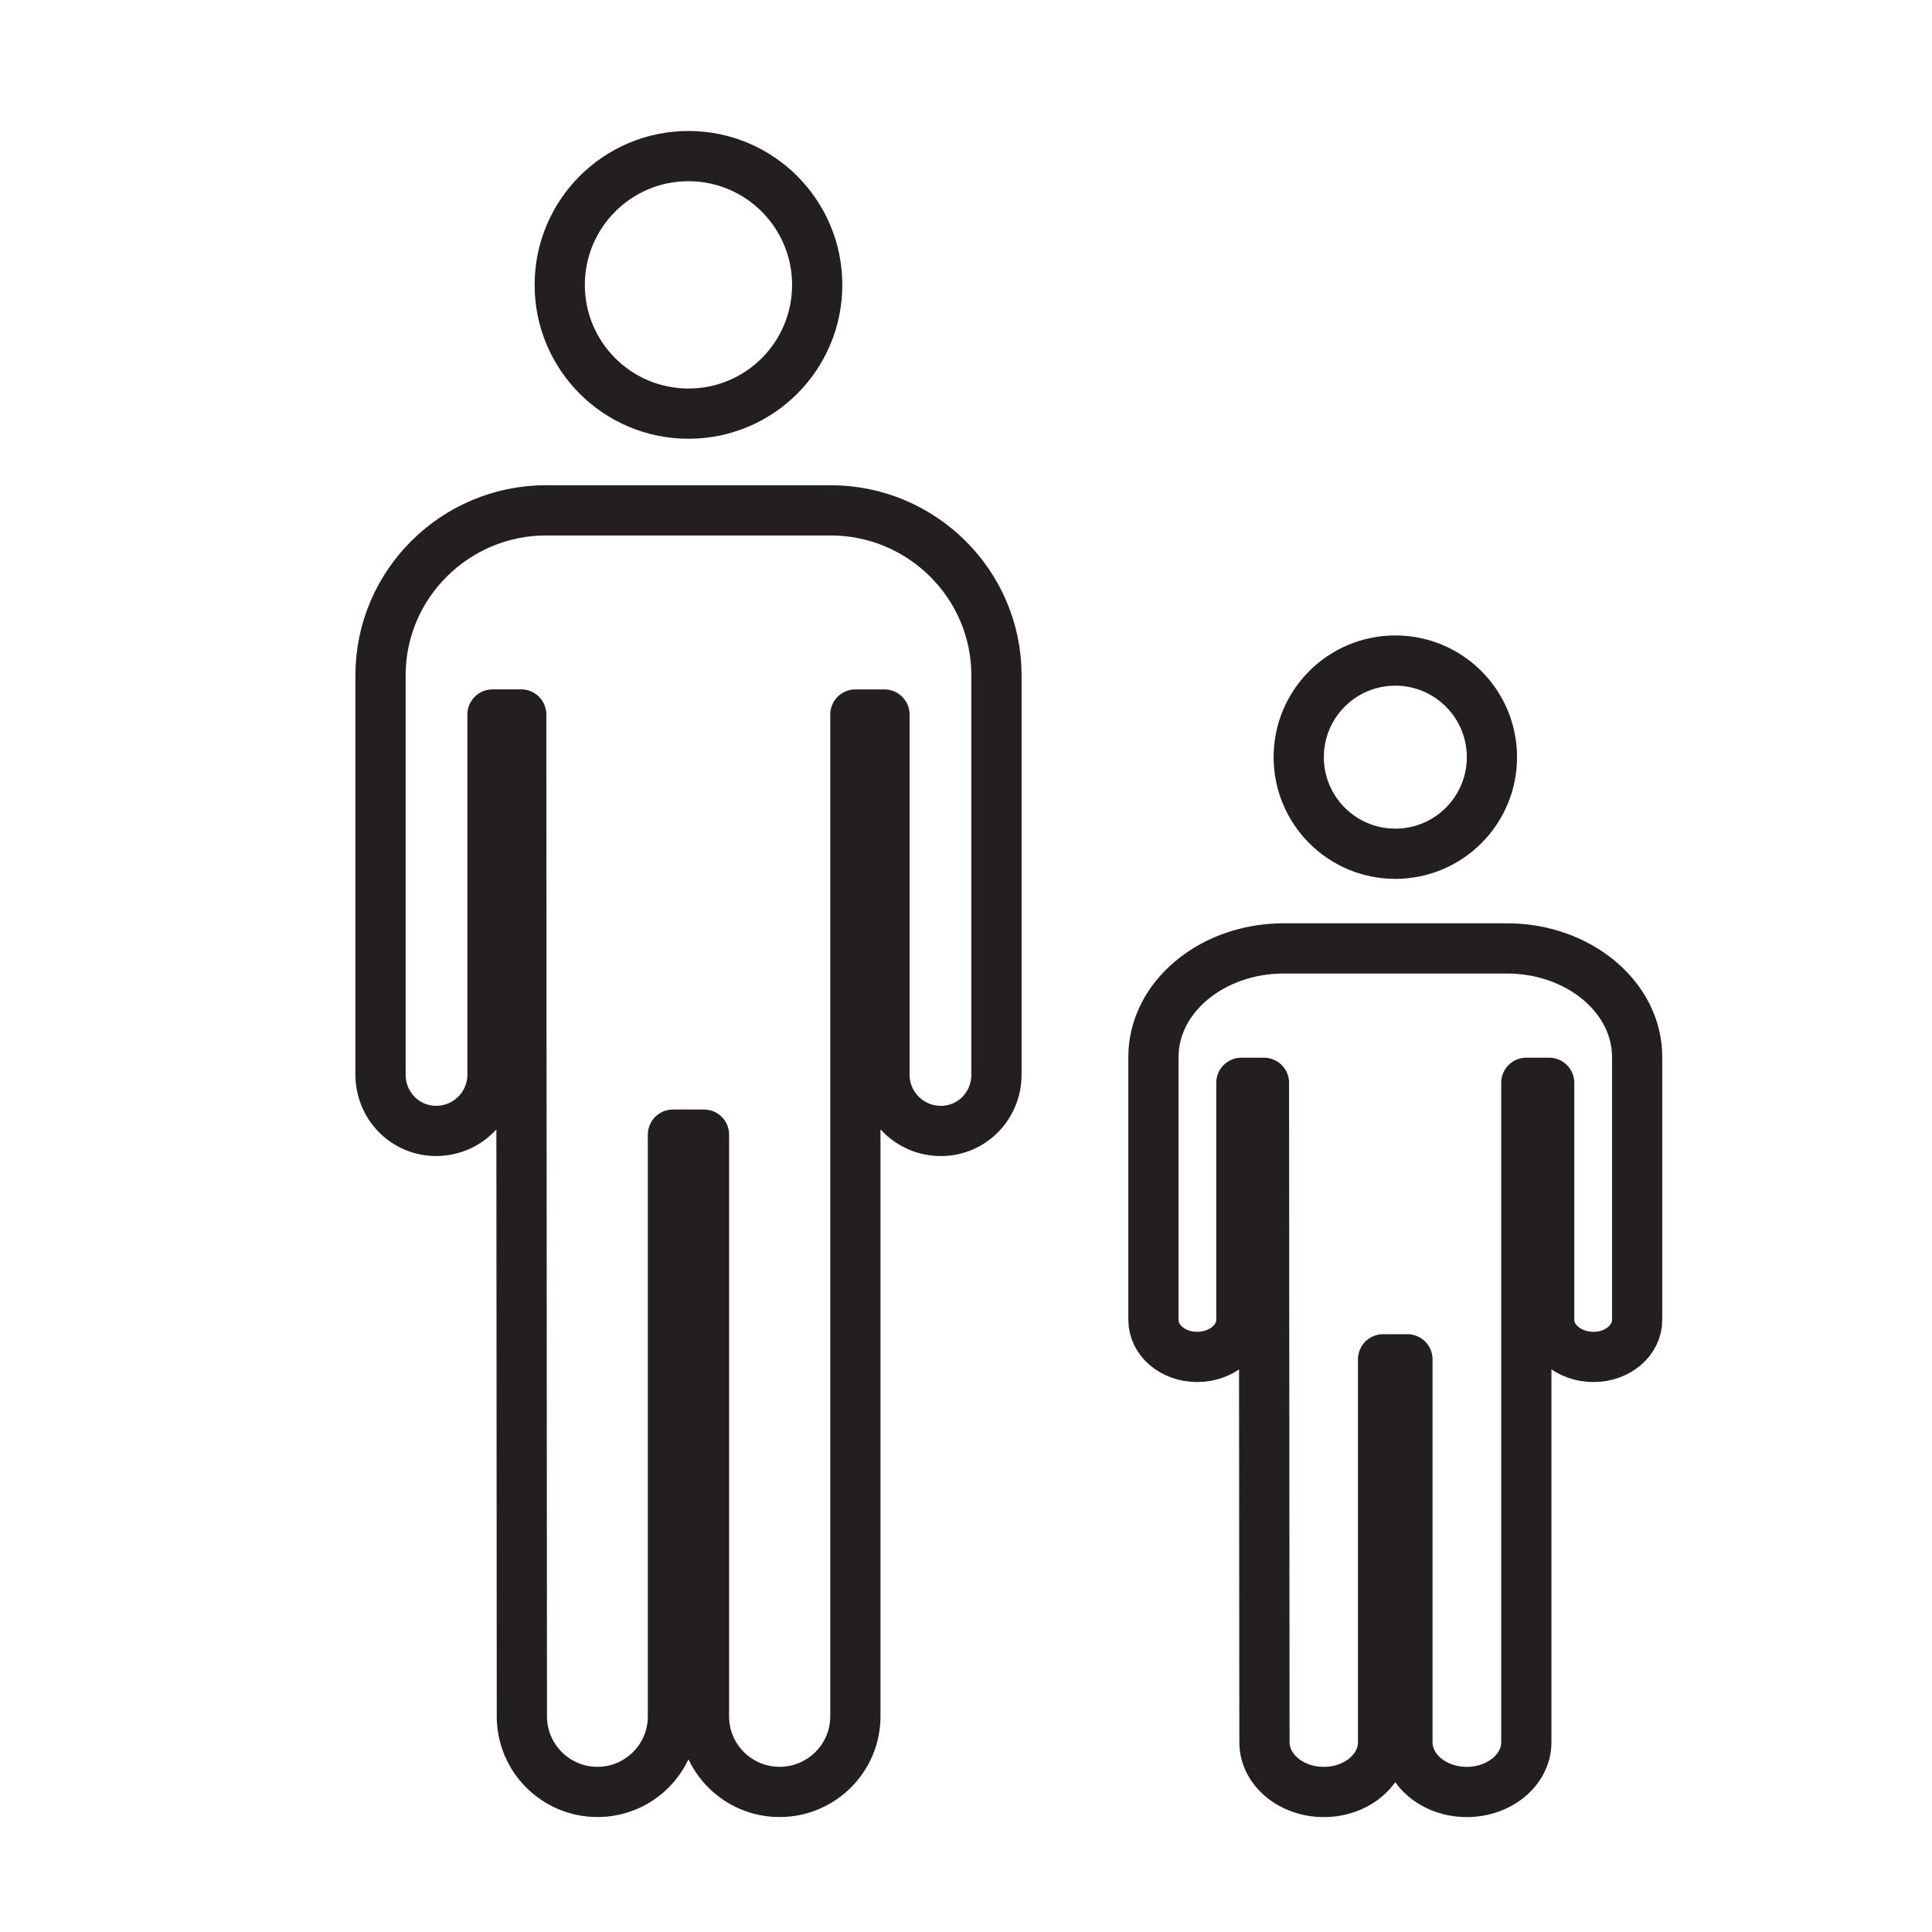 <?xml version="1.0" encoding="UTF-8"?><svg id="Layer_1" xmlns="http://www.w3.org/2000/svg" viewBox="0 0 500 500"><defs><style>.cls-1{fill:none;stroke:#231f20;stroke-linecap:round;stroke-linejoin:round;stroke-width:13px;}</style></defs><path class="cls-1" d="M178.18,40.4c-18.41,0-33.32,14.92-33.32,33.33,0,18.4,14.91,33.32,33.32,33.32s33.31-14.92,33.31-33.32-14.92-33.33-33.31-33.33ZM141.37,132.07c-23.59,0-42.89,19.12-42.89,42.68v103.35c0,8.04,6.33,14.58,14.39,14.58s14.59-6.53,14.59-14.58v-93.19h7.43s.17,243.31.17,259.29c0,10.78,8.76,19.55,19.56,19.55s19.54-8.77,19.54-19.55v-150.56h8.03v150.56c0,10.78,8.74,19.55,19.56,19.55s19.62-8.77,19.62-19.55V184.92h7.52v93.19c0,8.04,6.54,14.58,14.59,14.58s14.4-6.53,14.4-14.58v-103.35c0-23.56-19.32-42.68-42.89-42.68h-73.62Z"/><path class="cls-1" d="M361.11,170.95c-13.82,0-25,11.19-25,25,0,13.8,11.19,25,25,25s25-11.2,25-25-11.2-25-25-25ZM332.2,245.45c-18.53,0-33.69,12.58-33.69,28.09v68.03c0,5.29,4.97,9.6,11.3,9.6s11.46-4.3,11.46-9.6v-61.34h5.84s.13,160.14.13,170.66c0,7.1,6.88,12.87,15.36,12.87s15.34-5.77,15.34-12.87v-99.1h6.3v99.1c0,7.1,6.87,12.87,15.36,12.87s15.41-5.77,15.41-12.87v-170.66h5.91v61.34c0,5.29,5.14,9.6,11.46,9.6s11.31-4.3,11.31-9.6v-68.03c0-15.51-15.17-28.09-33.68-28.09h-57.82Z"/></svg>
